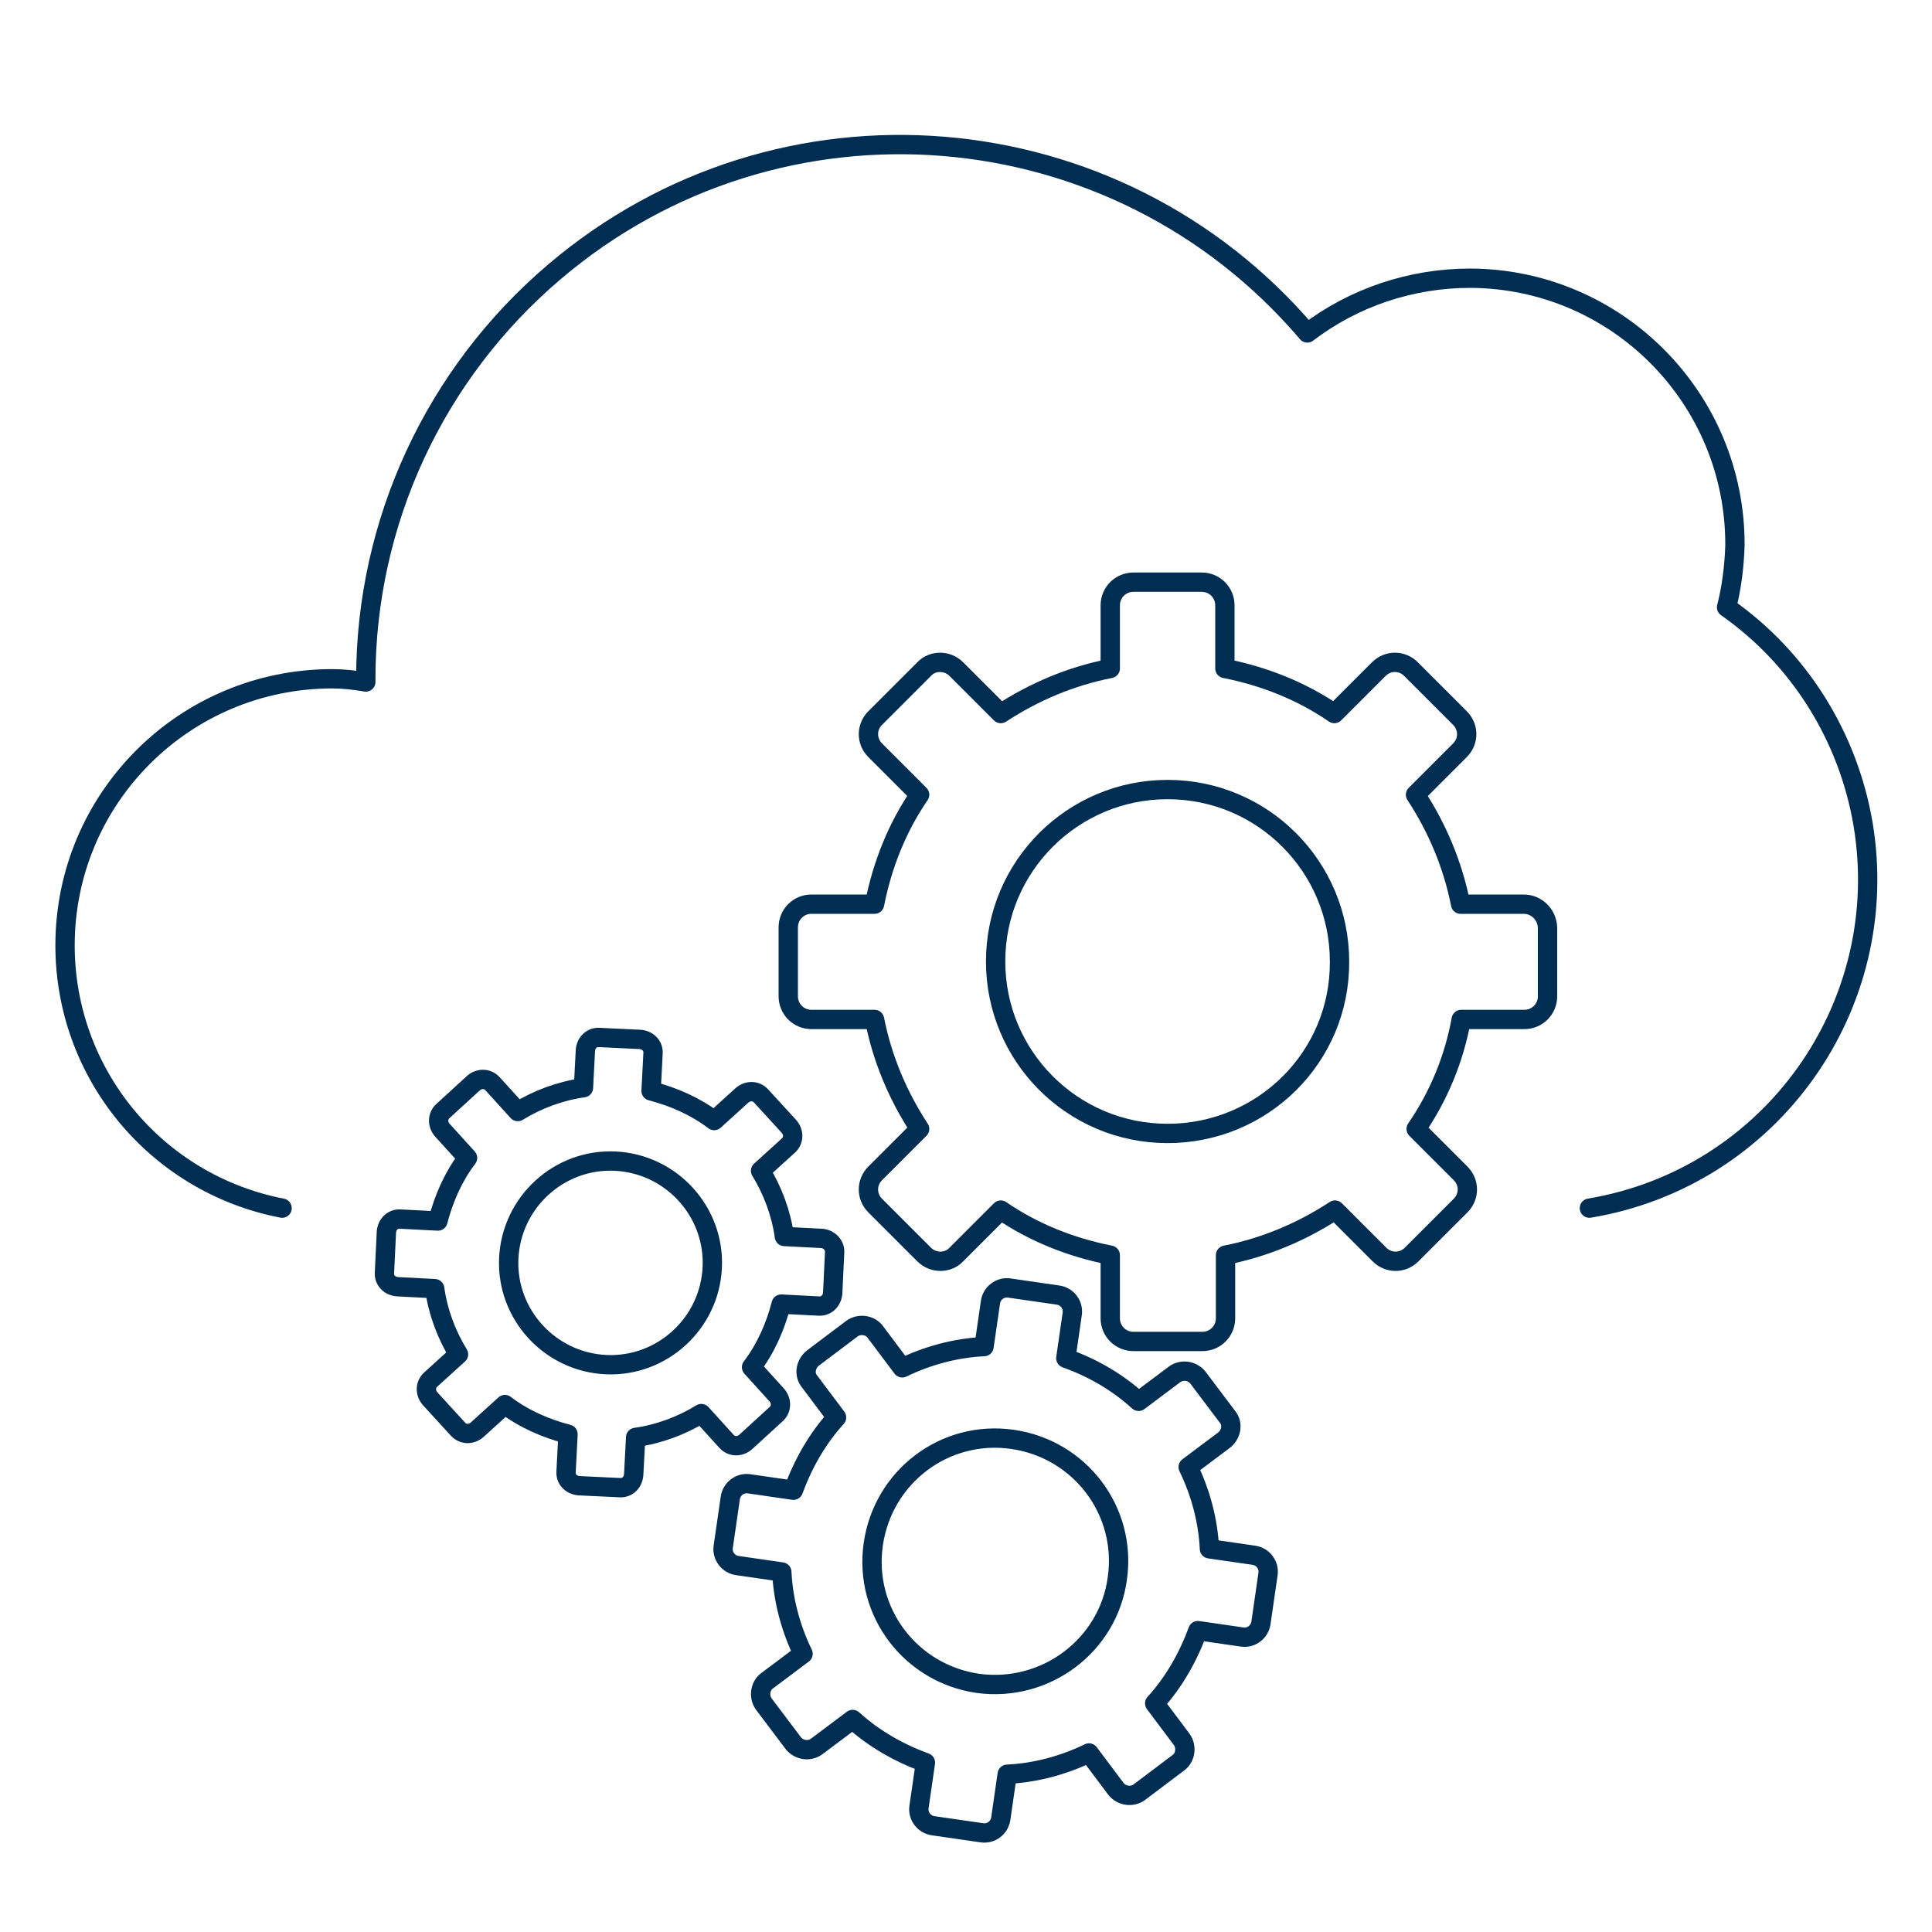 <?xml version="1.0" encoding="utf-8"?>
<!-- Generator: Adobe Illustrator 24.2.3, SVG Export Plug-In . SVG Version: 6.00 Build 0)  -->
<svg version="1.1" id="Ebene_1" xmlns:svgjs="http://svgjs.com/svgjs"
	 xmlns="http://www.w3.org/2000/svg" xmlns:xlink="http://www.w3.org/1999/xlink" x="0px" y="0px" viewBox="0 0 300 300"
	 style="enable-background:new 0 0 300 300;" xml:space="preserve">
<style type="text/css">
	.st0{fill:none;stroke:#002D52;stroke-width:3;stroke-linecap:round;stroke-linejoin:round;stroke-miterlimit:12;}
</style>
<path class="st0" d="M246.8,187.6L246.8,187.6c28.2-4.7,47.2-31.4,42.5-59.6c-2.3-13.6-9.9-25.8-21.2-33.7c0.8-3.1,1.2-6.4,1.3-9.6
	c0.1-22.8-18.3-41.4-41.1-41.5c-9.2,0-18.1,3-25.3,8.5c-29.7-34.9-82-39.2-116.9-9.5c-18.6,15.8-29.3,38.9-29.3,63.2v0.5
	c-1.7-0.3-3.5-0.5-5.2-0.5c-22.9,0-41.5,18.5-41.5,41.4c0,19.9,14.1,37,33.7,40.8"/>
<path class="st0" d="M236.6,140.4h-9.8c-1.2-6.1-3.6-11.8-7-17l6.9-6.9c1.4-1.4,1.4-3.6,0-5l-7.6-7.6c-1.4-1.4-3.6-1.4-5,0l-6.9,6.9
	c-5.1-3.5-10.9-5.8-17-7V94c0-2-1.6-3.6-3.6-3.6l0,0H176c-2,0-3.6,1.6-3.6,3.6v9.8c-6.1,1.2-11.8,3.6-17,7l-6.9-6.9
	c-1.4-1.4-3.7-1.4-5,0l-7.6,7.6c-1.4,1.4-1.4,3.6,0,5l6.9,6.9c-3.5,5.1-5.8,10.9-7,17H126c-2,0-3.6,1.6-3.6,3.6c0,0,0,0,0,0v10.7
	c0,2,1.6,3.6,3.6,3.6c0,0,0,0,0,0h9.8c1.2,6.1,3.6,11.8,7,17l-6.9,6.9c-1.4,1.4-1.4,3.6,0,5l7.6,7.6c1.4,1.4,3.7,1.4,5,0l6.9-6.9
	c5.1,3.5,10.9,5.8,17,7v9.8c0,2,1.6,3.6,3.6,3.6c0,0,0,0,0,0h10.7c2,0,3.6-1.6,3.6-3.6l0,0v-9.8c6.1-1.2,11.8-3.6,17-7l6.9,6.9
	c1.4,1.4,3.6,1.4,5,0l7.6-7.6c1.4-1.4,1.4-3.6,0-5l-6.9-6.9c3.5-5.1,5.9-10.9,7-17h9.8c2,0,3.6-1.6,3.6-3.6l0,0V144
	C240.2,142,238.6,140.4,236.6,140.4L236.6,140.4z M181.3,176c-14.8,0-26.7-12-26.7-26.7c0-14.8,12-26.7,26.7-26.7
	c14.8,0,26.7,12,26.7,26.7C208.1,164.1,196.1,176,181.3,176L181.3,176z"/>
<path class="st0" d="M194.7,241.5l-6.9-1c-0.2-4.4-1.4-8.8-3.3-12.7l5.6-4.2c1.1-0.9,1.4-2.5,0.5-3.6c0,0,0,0,0,0l-4.6-6.1
	c-0.9-1.1-2.5-1.3-3.6-0.5l-5.6,4.2c-3.3-3-7.1-5.2-11.3-6.7l1-6.9c0.2-1.4-0.8-2.7-2.2-2.9l-7.6-1.1c-1.4-0.2-2.7,0.8-2.9,2.2
	c0,0,0,0,0,0l-1,6.9c-4.4,0.2-8.8,1.4-12.7,3.3l-4.2-5.6c-0.8-1.1-2.5-1.3-3.6-0.5c0,0,0,0,0,0l-6.1,4.6c-1.1,0.9-1.4,2.5-0.5,3.6
	c0,0,0,0,0,0l4.2,5.6c-3,3.3-5.2,7.2-6.7,11.3l-6.9-1c-1.4-0.2-2.7,0.8-2.9,2.2l-1.1,7.6c-0.2,1.4,0.8,2.7,2.2,2.9c0,0,0,0,0,0
	l6.9,1c0.2,4.4,1.4,8.8,3.3,12.7l-5.6,4.2c-1.1,0.8-1.3,2.5-0.5,3.6c0,0,0,0,0,0l4.6,6.1c0.9,1.1,2.5,1.3,3.6,0.5l5.6-4.2
	c3.3,3,7.2,5.2,11.3,6.7l-1,6.9c-0.2,1.4,0.8,2.7,2.2,2.9c0,0,0,0,0,0l7.6,1.1c1.4,0.2,2.7-0.8,2.9-2.2l1-6.9
	c4.4-0.2,8.8-1.4,12.7-3.3l4.2,5.6c0.9,1.1,2.5,1.3,3.6,0.5l6.1-4.6c1.1-0.8,1.3-2.5,0.5-3.6c0,0,0,0,0,0l-4.2-5.6
	c3-3.3,5.2-7.2,6.7-11.3l6.9,1c1.4,0.2,2.7-0.8,2.9-2.2c0,0,0,0,0,0l1.1-7.6C197.1,243,196.1,241.7,194.7,241.5z M151.9,261.4
	c-10.5-1.5-17.8-11.1-16.3-21.6s11.1-17.8,21.6-16.3c10.5,1.5,17.8,11.1,16.3,21.6c0,0,0,0,0,0C172.1,255.5,162.4,262.8,151.9,261.4
	L151.9,261.4z"/>
<path class="st0" d="M127.6,192.3l-5.8-0.3c-0.5-3.6-1.8-7.1-3.7-10.2l4.3-3.9c0.9-0.8,0.9-2.1,0.1-3c0,0,0,0,0,0l-4.3-4.7
	c-0.8-0.9-2.1-0.9-3-0.1c0,0,0,0,0,0l-4.3,3.9c-2.9-2.2-6.3-3.7-9.8-4.6l0.3-5.8c0.1-1.2-0.8-2.1-2-2.2c0,0,0,0,0,0l-6.3-0.3
	c-1.2-0.1-2.1,0.8-2.2,2l-0.3,5.8c-3.6,0.5-7.1,1.8-10.2,3.7l-3.9-4.3c-0.8-0.9-2.1-0.9-3-0.1l-4.7,4.3c-0.9,0.8-0.9,2.1-0.1,3
	c0,0,0,0,0,0l3.9,4.3c-2.2,2.9-3.7,6.3-4.6,9.8l-5.8-0.3c-1.2-0.1-2.1,0.8-2.2,2l-0.3,6.3c-0.1,1.2,0.8,2.1,2,2.2c0,0,0,0,0,0
	l5.8,0.3c0.5,3.6,1.8,7.1,3.7,10.2l-4.3,3.9c-0.9,0.8-0.9,2.1-0.1,3c0,0,0,0,0,0l4.3,4.7c0.8,0.9,2.1,0.9,3,0.1c0,0,0,0,0,0l4.3-3.9
	c2.9,2.2,6.3,3.7,9.8,4.6l-0.3,5.8c-0.1,1.2,0.8,2.1,2,2.2l6.3,0.3c1.2,0.1,2.1-0.8,2.2-2l0.3-5.8c3.6-0.5,7.1-1.8,10.2-3.7l3.9,4.3
	c0.8,0.9,2.1,0.9,3,0.1c0,0,0,0,0,0l4.7-4.3c0.9-0.8,0.9-2.1,0.1-3c0,0,0,0,0,0l-3.9-4.3c2.2-2.9,3.7-6.3,4.6-9.8l5.8,0.3
	c1.2,0.1,2.1-0.8,2.2-2c0,0,0,0,0,0l0.3-6.3C129.7,193.4,128.8,192.4,127.6,192.3C127.6,192.3,127.6,192.3,127.6,192.3z M94.1,211.9
	c-8.7-0.4-15.5-7.8-15.1-16.5c0.4-8.7,7.8-15.5,16.5-15.1c8.7,0.4,15.5,7.8,15.1,16.5c0,0,0,0,0,0
	C110.2,205.5,102.8,212.3,94.1,211.9C94.1,211.9,94.1,211.9,94.1,211.9z"/>
</svg>
